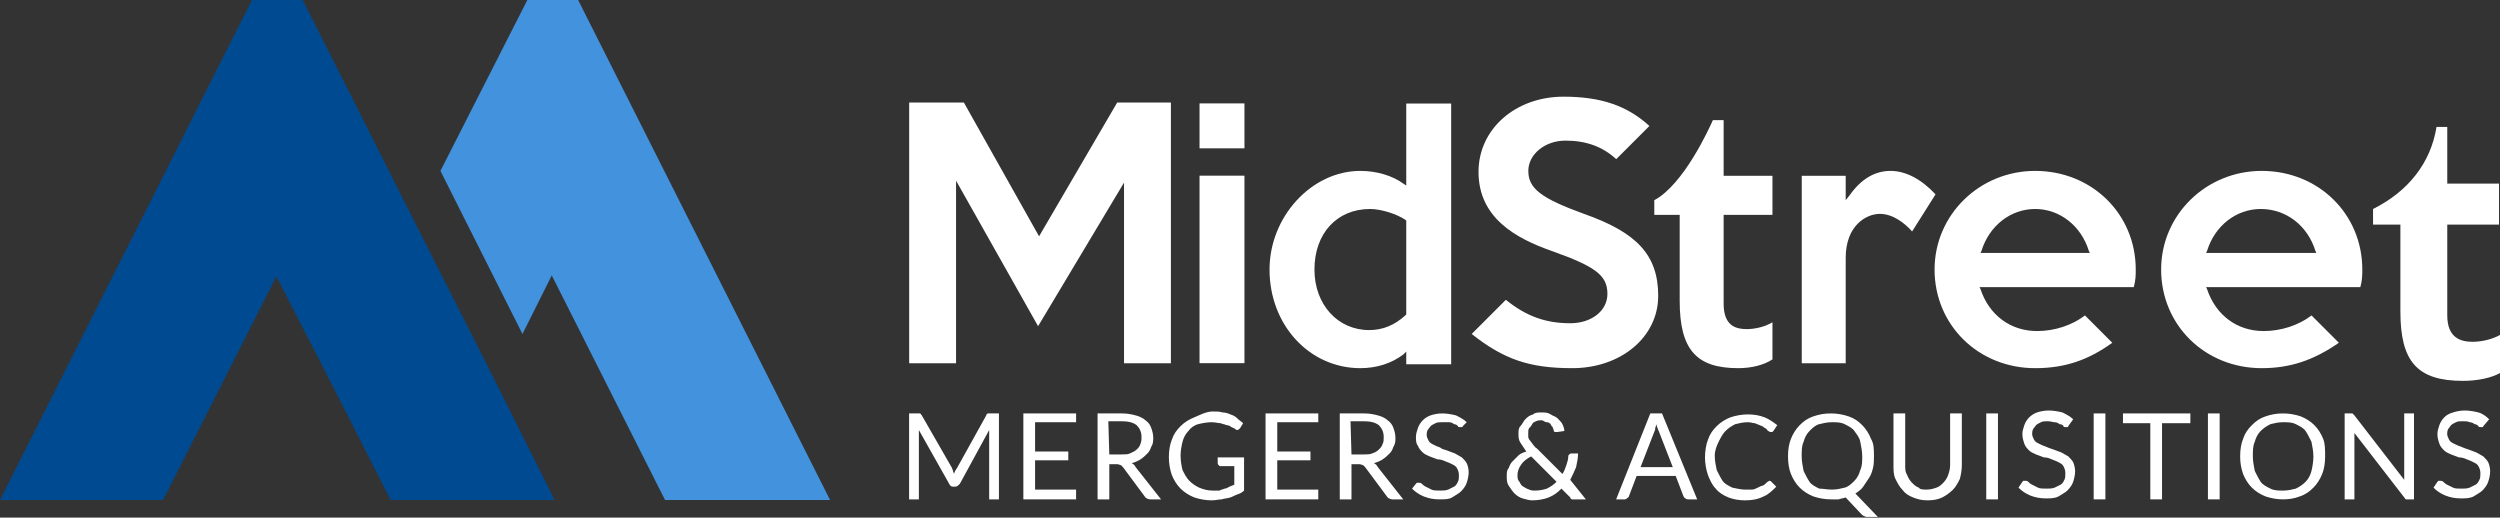<?xml version="1.0" encoding="utf-8"?>
<!-- Generator: Adobe Illustrator 25.0.1, SVG Export Plug-In . SVG Version: 6.00 Build 0)  -->
<svg version="1.1" id="Layer_1" xmlns="http://www.w3.org/2000/svg" xmlns:xlink="http://www.w3.org/1999/xlink" x="0px" y="0px"
	 viewBox="0 0 256 53" style="enable-background:new 0 0 256 53;" xml:space="preserve">
<rect x="0" y="0" width="256" height="53" fill="#333333" stroke="none"/>
<style type="text/css">
	.st0{fill:#004A91;}
	.st1{fill:#FFFFFF;}
	.st2{fill:#4292DD;}
</style>
<g>
	<polygon class="st0" points="56.8,51.2 40,51.2 34.1,39.6 28.3,28.3 16.7,51.2 0,51.2 25.8,0 31,0 42.5,22.8 50.9,39.4 	"/>
	<path class="st1" d="M252.2,39c-4.7,0-6.4-2-6.4-7.1V23H243v-1.6c3.6-1.8,5.9-4.7,6.5-8.4h1.1v5.8h5.3V23h-5.3v9.3
		c0,2.4,1.5,2.7,2.6,2.7c0.8,0,1.9-0.2,2.8-0.7v3.9C255.1,38.7,253.7,39,252.2,39z"/>
	<polygon class="st2" points="85,51.2 68.1,51.2 56.5,28.2 53.5,34.2 45.1,17.5 54,0 59.2,0 	"/>
	<polygon class="st1" points="115.1,37.2 115.1,18.7 106.3,33.4 97.9,18.5 97.9,37.2 93.1,37.2 93.1,10.5 98.7,10.5 106.4,24.2 
		114.4,10.5 119.9,10.5 119.9,37.2 	"/>
	<path class="st1" d="M139.3,37.7c-5.2,0-9.3-4.4-9.3-10.1c0-5.4,4.3-10.1,9.3-10.1c1.7,0,3.3,0.5,4.4,1.3L144,19v-8.4h4.6v26.7H144
		V36l-0.3,0.3C142.5,37.2,141,37.7,139.3,37.7z M140.3,21.4c-3.4,0-5.7,2.5-5.7,6.2c0,3.6,2.4,6.2,5.6,6.2c1.4,0,2.6-0.5,3.7-1.5
		l0.1-0.1v-9.6l-0.1-0.1C143,21.9,141.4,21.4,140.3,21.4z M161,37.7c-4.4,0-7-0.9-10.3-3.5l3.5-3.5c2.1,1.7,4.1,2.4,6.6,2.4
		c2.2,0,3.8-1.3,3.8-3c0-1.9-1.2-2.8-5.7-4.4c-3.7-1.3-7.5-3.4-7.5-8.1c0-4.4,3.8-7.7,8.7-7.7c3.8,0,6.5,0.9,8.8,3l-3.4,3.4
		c-1.4-1.3-3.1-1.9-5.2-1.9c-2.1,0-3.8,1.4-3.8,3.1c0,1.8,1.3,2.8,5.7,4.4c5.4,1.9,7.6,4.2,7.6,8.4C169.8,34.5,166,37.7,161,37.7z"
		/>
	<path class="st1" d="M178,37.7c-4.3,0-6-1.9-6-6.9V22h-2.6v-1.5c3-1.6,5.6-7.3,6-8.2h1.1V18h5v4h-5v9.1c0,2.4,1.4,2.6,2.4,2.6
		c0.7,0,1.8-0.2,2.6-0.7v3.8C180.6,37.4,179.3,37.7,178,37.7z M184.5,37.2V18h4.5v2.5l0.4-0.5c1.2-1.7,2.6-2.5,4.2-2.5
		c1.5,0,3.1,0.8,4.6,2.4l-2.4,3.8c-0.8-0.9-2-1.8-3.3-1.8c-1.4,0-3.5,1.2-3.5,4.5v10.8H184.5z M208.4,37.7
		c-5.8,0-10.3-4.4-10.3-10.1c0-5.6,4.6-10.1,10.3-10.1c5.8,0,10.3,4.4,10.3,10.1c0,0.5,0,1.1-0.2,1.8h-15.8l0.1,0.2
		c0.9,2.7,3.1,4.3,5.8,4.3c1.8,0,3.6-0.6,4.9-1.6l2.8,2.8C213.8,36.9,211.4,37.7,208.4,37.7z M208.4,21.4c-2.5,0-4.7,1.7-5.5,4.3
		l-0.1,0.2H214l-0.1-0.2C213.1,23.1,210.9,21.4,208.4,21.4z M231.6,37.7c-5.8,0-10.3-4.4-10.3-10.1c0-5.6,4.6-10.1,10.3-10.1
		c5.8,0,10.3,4.4,10.3,10.1c0,0.5,0,1.1-0.2,1.8h-15.8l0.1,0.2c0.9,2.7,3.1,4.3,5.8,4.3c1.8,0,3.6-0.6,4.9-1.6l2.8,2.8
		C236.9,36.9,234.5,37.7,231.6,37.7z M231.5,21.4c-2.5,0-4.7,1.7-5.5,4.3l-0.1,0.2h11.3l-0.1-0.2C236.3,23.1,234.1,21.4,231.5,21.4z
		"/>
	<g transform="translate(122.732 10.589)">
		<rect x="0.1" y="7.4" class="st1" width="4.6" height="19.2"/>
		<rect x="0.1" y="0" class="st1" width="4.6" height="4.6"/>
	</g>
	<g transform="translate(92.992 42.135)">
		<path class="st1" d="M4.6,6.1c0,0.1,0.1,0.2,0.1,0.3c0-0.1,0.1-0.2,0.1-0.3C4.9,6,4.9,5.9,5,5.8l3-5.4c0-0.1,0.1-0.2,0.2-0.2
			c0.1,0,0.1,0,0.2,0h0.9V9h-1V2.5c0-0.1,0-0.2,0-0.3s0-0.2,0-0.3l-3,5.5C5.1,7.6,5,7.7,4.8,7.7H4.6c-0.2,0-0.3-0.1-0.4-0.3L1.1,1.9
			c0,0.1,0,0.2,0,0.3c0,0.1,0,0.2,0,0.3V9h-1V0.2H1c0.1,0,0.2,0,0.2,0c0.1,0,0.1,0.1,0.2,0.2l3.1,5.4C4.5,5.9,4.6,6,4.6,6.1z"/>
		<polygon class="st1" points="17.2,0.2 17.2,1.1 13,1.1 13,4.1 16.4,4.1 16.4,5 13,5 13,8 17.2,8 17.2,9 11.8,9 11.8,0.2 		"/>
		<path class="st1" d="M20.6,5.3V9h-1.2V0.2h2.5c0.6,0,1,0.1,1.4,0.2s0.8,0.3,1,0.5c0.3,0.2,0.5,0.5,0.6,0.8s0.2,0.6,0.2,1
			c0,0.3,0,0.6-0.2,0.9c-0.1,0.3-0.2,0.5-0.4,0.7c-0.2,0.2-0.4,0.4-0.7,0.6c-0.3,0.2-0.6,0.3-0.9,0.4c0.2,0.1,0.3,0.2,0.4,0.4
			L25.9,9h-1.1c-0.2,0-0.4-0.1-0.5-0.2L22,5.7c-0.1-0.1-0.2-0.2-0.2-0.2c-0.1,0-0.2-0.1-0.4-0.1h-0.8V5.3z M20.6,4.4h1.2
			c0.4,0,0.7,0,0.9-0.1s0.5-0.2,0.7-0.4c0.2-0.2,0.3-0.3,0.4-0.6s0.1-0.4,0.1-0.7c0-0.5-0.2-0.9-0.5-1.2C23,1.1,22.5,1,21.8,1h-1.3
			L20.6,4.4L20.6,4.4z M31.2,8.1c0.2,0,0.5,0,0.7,0C32,8,32.2,8,32.4,7.9c0.2,0,0.3-0.1,0.5-0.2s0.3-0.1,0.5-0.2V5.6H32
			c-0.1,0-0.1,0-0.2-0.1c0,0-0.1-0.1-0.1-0.2V4.7h2.7v3.4c-0.2,0.2-0.4,0.3-0.7,0.4S33.3,8.7,33,8.8S32.4,8.9,32.1,9
			c-0.3,0-0.6,0.1-1,0.1c-0.6,0-1.2-0.1-1.8-0.3c-0.5-0.2-1-0.5-1.4-0.9C27.5,7.5,27.2,7,27,6.5c-0.2-0.6-0.3-1.2-0.3-1.8
			c0-0.7,0.1-1.3,0.3-1.8c0.2-0.6,0.5-1,0.9-1.4s0.9-0.7,1.4-0.9S30.5,0,31.2,0c0.4,0,0.7,0,1,0.1c0.3,0,0.6,0.1,0.8,0.2
			c0.3,0.1,0.5,0.2,0.7,0.4s0.4,0.3,0.6,0.5L34,1.7c-0.1,0.1-0.2,0.2-0.3,0.2s-0.1,0-0.2-0.1c-0.1-0.1-0.2-0.1-0.4-0.2
			c-0.1-0.1-0.3-0.2-0.5-0.2c-0.2-0.1-0.4-0.1-0.6-0.2c-0.2,0-0.6-0.1-0.9-0.1c-0.5,0-1,0.1-1.4,0.2s-0.8,0.4-1,0.7
			c-0.3,0.3-0.5,0.7-0.6,1.1C28,3.5,27.9,4,27.9,4.5c0,0.6,0.1,1.1,0.2,1.5c0.2,0.4,0.4,0.8,0.7,1.1c0.3,0.3,0.6,0.5,1,0.7
			C30.3,8,30.7,8.1,31.2,8.1z"/>
		<polygon class="st1" points="42,0.2 42,1.1 37.8,1.1 37.8,4.1 41.2,4.1 41.2,5 37.8,5 37.8,8 42,8 42,9 36.6,9 36.6,0.2 		"/>
		<path class="st1" d="M45.4,5.3V9h-1.2V0.2h2.5c0.6,0,1,0.1,1.4,0.2s0.8,0.3,1,0.5c0.3,0.2,0.5,0.5,0.6,0.8s0.2,0.6,0.2,1
			c0,0.3,0,0.6-0.2,0.9c-0.1,0.3-0.2,0.5-0.4,0.7s-0.4,0.4-0.7,0.6S48,5.2,47.7,5.3c0.2,0.1,0.3,0.2,0.4,0.4L50.7,9h-1.1
			c-0.2,0-0.4-0.1-0.5-0.2l-2.3-3.1c-0.1-0.1-0.2-0.2-0.2-0.2c-0.1,0-0.2-0.1-0.4-0.1h-0.8V5.3z M45.4,4.4h1.2c0.4,0,0.7,0,0.9-0.1
			c0.3-0.1,0.5-0.2,0.7-0.4c0.2-0.2,0.3-0.3,0.4-0.6c0.1-0.2,0.1-0.4,0.1-0.7c0-0.5-0.2-0.9-0.5-1.2C47.8,1.1,47.3,1,46.6,1h-1.3
			L45.4,4.4L45.4,4.4z M56.8,1.5c0,0.1-0.1,0.1-0.1,0.1s-0.1,0-0.2,0s-0.2,0-0.2-0.1c-0.1-0.1-0.2-0.2-0.4-0.2
			c-0.1-0.1-0.3-0.2-0.5-0.2s-0.4,0-0.7,0s-0.5,0-0.7,0.1s-0.4,0.2-0.5,0.3c-0.1,0.1-0.2,0.3-0.3,0.4c-0.1,0.2-0.1,0.4-0.1,0.5
			c0,0.2,0.1,0.4,0.2,0.6c0.1,0.2,0.3,0.3,0.5,0.4c0.2,0.1,0.4,0.2,0.7,0.3C54.7,3.9,55,3.9,55.2,4c0.3,0.1,0.5,0.2,0.8,0.3
			c0.2,0.1,0.5,0.3,0.7,0.4c0.2,0.2,0.4,0.4,0.5,0.6s0.2,0.6,0.2,0.9c0,0.4-0.1,0.8-0.2,1.1c-0.1,0.3-0.3,0.6-0.6,0.9
			c-0.2,0.2-0.6,0.4-0.9,0.6S54.9,9,54.4,9c-0.6,0-1.1-0.1-1.6-0.3s-0.9-0.5-1.2-0.8L52,7.4l0.1-0.1c0,0,0.1,0,0.2,0
			c0.1,0,0.2,0,0.3,0.1s0.2,0.2,0.4,0.3c0.2,0.1,0.4,0.2,0.6,0.3c0.2,0.1,0.5,0.1,0.9,0.1c0.3,0,0.5,0,0.8-0.1
			c0.2-0.1,0.4-0.2,0.6-0.3c0.2-0.1,0.3-0.3,0.4-0.5c0.1-0.2,0.1-0.4,0.1-0.7c0-0.3-0.1-0.5-0.2-0.7c-0.1-0.2-0.3-0.3-0.5-0.4
			S55.3,5.2,55,5.1c-0.2-0.1-0.5-0.2-0.8-0.2c-0.3-0.1-0.5-0.2-0.8-0.3c-0.2-0.1-0.5-0.2-0.7-0.4s-0.4-0.4-0.5-0.7
			C52,3.3,52,2.9,52,2.6s0.1-0.6,0.2-0.9s0.3-0.6,0.5-0.8s0.5-0.4,0.8-0.5s0.7-0.2,1.2-0.2s1,0.1,1.4,0.2c0.4,0.2,0.8,0.4,1.1,0.7
			L56.8,1.5z M64.9,0.1c0.3,0,0.6,0,0.9,0.2s0.5,0.2,0.7,0.4s0.4,0.4,0.5,0.6s0.2,0.5,0.2,0.7l-0.7,0.1c0,0,0,0-0.1,0
			c0,0-0.1,0-0.2,0c0,0-0.1-0.1-0.1-0.2S66,1.7,66,1.6c-0.1-0.1-0.2-0.2-0.2-0.3c-0.1-0.1-0.2-0.2-0.4-0.2S65,0.9,64.9,0.9
			c-0.2,0-0.4,0-0.6,0.1S64,1.1,63.9,1.3s-0.2,0.3-0.3,0.4S63.5,2,63.5,2.2s0,0.3,0,0.4c0,0.1,0.1,0.3,0.2,0.4s0.2,0.3,0.3,0.4
			c0.1,0.1,0.2,0.3,0.4,0.4L67,6.4c0.2-0.3,0.3-0.6,0.4-0.9s0.2-0.6,0.2-0.9c0-0.1,0-0.1,0.1-0.2c0,0,0.1-0.1,0.2-0.1h0.7
			c0,0.5-0.1,0.9-0.2,1.4C68.2,6.2,68,6.6,67.8,7l1.6,2h-1.1c-0.1,0-0.2,0-0.3,0s-0.2-0.1-0.2-0.2l-0.9-0.9
			c-0.4,0.4-0.8,0.7-1.3,0.9s-1.1,0.3-1.7,0.3c-0.3,0-0.6-0.1-1-0.2c-0.3-0.1-0.6-0.3-0.8-0.5s-0.4-0.5-0.6-0.8
			c-0.2-0.3-0.2-0.6-0.2-1c0-0.3,0-0.6,0.2-0.8c0.1-0.3,0.2-0.5,0.4-0.7s0.4-0.4,0.6-0.6c0.2-0.2,0.5-0.3,0.8-0.4
			c-0.2-0.3-0.4-0.6-0.6-0.9s-0.2-0.6-0.2-0.9s0-0.6,0.2-0.8S63,1,63.2,0.8s0.4-0.4,0.8-0.5C64.2,0.1,64.5,0.1,64.9,0.1z M62.4,6.5
			c0,0.3,0,0.5,0.2,0.7c0.1,0.2,0.2,0.4,0.4,0.5s0.3,0.2,0.6,0.3c0.2,0.1,0.4,0.1,0.6,0.1c0.5,0,0.9-0.1,1.2-0.2
			c0.4-0.2,0.7-0.4,1-0.7l-2.6-2.6c-0.4,0.2-0.8,0.5-1,0.8C62.5,5.8,62.4,6.2,62.4,6.5z M80.8,9h-0.9c-0.1,0-0.2,0-0.3-0.1
			c-0.1,0-0.1-0.1-0.2-0.2l-0.8-2.1h-4l-0.8,2.1c0,0.1-0.1,0.1-0.2,0.2c0,0-0.1,0.1-0.2,0.1h-0.9L76,0.2h1.2L80.8,9z M75,5.7h3.3
			l-1.4-3.6c-0.1-0.2-0.2-0.5-0.3-0.8c0,0.2-0.1,0.3-0.1,0.5S76.4,2,76.4,2.1L75,5.7z M88.2,7.1c0.1,0,0.1,0,0.2,0.1l0.5,0.5
			c-0.4,0.4-0.8,0.8-1.3,1C87,9,86.4,9.1,85.7,9.1c-0.6,0-1.2-0.1-1.7-0.3s-1-0.5-1.3-0.9c-0.4-0.4-0.6-0.9-0.8-1.4
			c-0.2-0.6-0.3-1.2-0.3-1.8s0.1-1.3,0.3-1.8c0.2-0.6,0.5-1,0.9-1.4s0.9-0.7,1.4-0.9c0.6-0.2,1.2-0.3,1.8-0.3s1.2,0.1,1.7,0.3
			s0.9,0.5,1.3,0.8L88.6,2l-0.1,0.1c0,0-0.1,0-0.2,0c0,0-0.1,0-0.2-0.1C88,2,88,1.9,87.9,1.8s-0.2-0.1-0.3-0.2s-0.2-0.1-0.4-0.2
			c-0.2-0.1-0.3-0.1-0.5-0.2c-0.2,0-0.4-0.1-0.7-0.1c-0.5,0-0.9,0.1-1.3,0.2c-0.4,0.2-0.7,0.4-1,0.7S83.2,2.7,83,3.1
			S82.6,4,82.6,4.5c0,0.6,0.1,1,0.2,1.5c0.2,0.4,0.4,0.8,0.6,1.1s0.6,0.5,1,0.7C84.9,7.9,85.3,8,85.7,8c0.3,0,0.5,0,0.7,0
			s0.4-0.1,0.6-0.2s0.4-0.2,0.5-0.2c0.2-0.1,0.3-0.2,0.5-0.4C88.1,7.2,88.1,7.1,88.2,7.1z M98.9,4.6c0,0.4,0,0.8-0.1,1.2
			s-0.2,0.7-0.4,1c-0.2,0.3-0.4,0.6-0.6,0.9C97.6,8,97.3,8.2,97,8.4l2.3,2.4h-1c-0.2,0-0.3,0-0.4-0.1c-0.1,0-0.2-0.1-0.3-0.2L96,8.8
			c-0.2,0.1-0.5,0.1-0.7,0.2c-0.2,0-0.5,0-0.8,0c-0.6,0-1.2-0.1-1.8-0.3c-0.5-0.2-1-0.5-1.4-0.9c-0.4-0.4-0.7-0.9-0.9-1.4
			s-0.3-1.1-0.3-1.8s0.1-1.3,0.3-1.8s0.5-1,0.9-1.4s0.8-0.7,1.4-0.9s1.1-0.3,1.8-0.3c0.6,0,1.2,0.1,1.8,0.3s1,0.5,1.4,0.9
			s0.7,0.9,0.9,1.4C98.9,3.3,98.9,3.9,98.9,4.6z M97.7,4.6c0-0.5-0.1-1-0.2-1.5S97.1,2.3,96.9,2s-0.6-0.5-1-0.7s-0.8-0.2-1.3-0.2
			s-0.9,0.1-1.3,0.2s-0.7,0.4-1,0.7s-0.5,0.7-0.6,1.1c-0.2,0.4-0.2,0.9-0.2,1.5c0,0.5,0.1,1,0.2,1.5c0.2,0.4,0.4,0.8,0.6,1.1
			s0.6,0.5,1,0.7c0.4,0,0.8,0.1,1.3,0.1s0.9-0.1,1.3-0.2s0.7-0.4,1-0.7c0.3-0.3,0.5-0.7,0.6-1.1C97.7,5.6,97.7,5.1,97.7,4.6z
			 M104.3,8c0.4,0,0.7-0.1,1-0.2s0.5-0.3,0.7-0.5s0.4-0.5,0.5-0.8s0.2-0.6,0.2-1V0.2h1.2v5.3c0,0.5-0.1,1-0.2,1.4
			c-0.2,0.4-0.4,0.8-0.7,1.1c-0.3,0.3-0.7,0.6-1.1,0.8s-0.9,0.3-1.5,0.3s-1-0.1-1.5-0.3s-0.8-0.4-1.1-0.8c-0.3-0.3-0.5-0.7-0.7-1.1
			s-0.2-0.9-0.2-1.4V0.2h1.2v5.3c0,0.4,0,0.7,0.2,1c0.1,0.3,0.3,0.6,0.5,0.8c0.2,0.2,0.4,0.4,0.7,0.5C103.6,8,104,8,104.3,8z"/>
		<polygon class="st1" points="111.6,9 110.4,9 110.4,0.2 111.6,0.2 		"/>
		<path class="st1" d="M118.8,1.5c0,0.1-0.1,0.1-0.1,0.1s-0.1,0-0.2,0s-0.2,0-0.2-0.1s-0.2-0.2-0.4-0.2c-0.1-0.1-0.3-0.2-0.5-0.2
			S117,1,116.7,1c-0.3,0-0.5,0-0.7,0.1s-0.4,0.2-0.5,0.3c-0.1,0.1-0.2,0.3-0.3,0.4c-0.1,0.2-0.1,0.4-0.1,0.5c0,0.2,0.1,0.4,0.2,0.6
			c0.1,0.2,0.3,0.3,0.5,0.4s0.4,0.2,0.7,0.3c0.2,0.1,0.5,0.2,0.8,0.3s0.5,0.2,0.8,0.3c0.2,0.1,0.5,0.3,0.7,0.4
			c0.2,0.2,0.4,0.4,0.5,0.6s0.2,0.6,0.2,0.9c0,0.4-0.1,0.8-0.2,1.1c-0.1,0.3-0.3,0.6-0.6,0.9c-0.2,0.2-0.6,0.4-0.9,0.6
			c-0.4,0.2-0.8,0.2-1.3,0.2c-0.6,0-1.1-0.1-1.6-0.3s-0.9-0.5-1.2-0.8l0.4-0.6l0.1-0.1c0,0,0.1,0,0.2,0s0.2,0,0.3,0.1
			s0.2,0.2,0.4,0.3c0.2,0.1,0.4,0.2,0.6,0.3c0.2,0.1,0.5,0.1,0.9,0.1c0.3,0,0.5,0,0.8-0.1c0.2-0.1,0.4-0.2,0.6-0.3
			c0.2-0.1,0.3-0.3,0.4-0.5s0.1-0.4,0.1-0.7c0-0.3-0.1-0.5-0.2-0.7s-0.3-0.3-0.5-0.4s-0.4-0.2-0.7-0.3c-0.2-0.1-0.5-0.2-0.8-0.2
			c-0.3-0.1-0.5-0.2-0.8-0.3c-0.2-0.1-0.5-0.2-0.7-0.4c-0.2-0.2-0.4-0.4-0.5-0.7s-0.2-0.6-0.2-1c0-0.3,0.1-0.6,0.2-0.9
			s0.3-0.6,0.5-0.8s0.5-0.4,0.8-0.5s0.7-0.2,1.2-0.2s1,0.1,1.4,0.2c0.4,0.2,0.8,0.4,1.1,0.7L118.8,1.5z"/>
		<polygon class="st1" points="122.6,9 121.4,9 121.4,0.2 122.6,0.2 		"/>
		<polygon class="st1" points="131.3,0.2 131.3,1.2 128.4,1.2 128.4,9 127.2,9 127.2,1.2 124.4,1.2 124.4,0.2 		"/>
		<polygon class="st1" points="134.3,9 133.1,9 133.1,0.2 134.3,0.2 		"/>
		<path class="st1" d="M145.1,4.6c0,0.7-0.1,1.3-0.3,1.8s-0.5,1-0.9,1.4c-0.4,0.4-0.8,0.7-1.4,0.9C142,8.9,141.4,9,140.8,9
			c-0.6,0-1.2-0.1-1.8-0.3c-0.5-0.2-1-0.5-1.4-0.9c-0.4-0.4-0.7-0.9-0.9-1.4c-0.2-0.6-0.3-1.1-0.3-1.8s0.1-1.3,0.3-1.8
			c0.2-0.6,0.5-1,0.9-1.4s0.8-0.7,1.4-0.9s1.1-0.3,1.8-0.3c0.6,0,1.2,0.1,1.8,0.3c0.5,0.2,1,0.5,1.4,0.9s0.7,0.9,0.9,1.4
			C145.1,3.3,145.1,3.9,145.1,4.6z M143.9,4.6c0-0.5-0.1-1-0.2-1.5c-0.2-0.4-0.4-0.8-0.6-1.1s-0.6-0.5-1-0.7s-0.8-0.2-1.3-0.2
			s-0.9,0.1-1.3,0.2c-0.4,0.2-0.7,0.4-1,0.7s-0.5,0.7-0.6,1.1c-0.2,0.4-0.2,0.9-0.2,1.5c0,0.5,0.1,1,0.2,1.5
			c0.2,0.4,0.4,0.8,0.6,1.1s0.6,0.5,1,0.7c0.4,0.2,0.8,0.2,1.3,0.2s0.9-0.1,1.3-0.2c0.4-0.2,0.7-0.4,1-0.7c0.3-0.3,0.5-0.7,0.6-1.1
			S143.9,5.1,143.9,4.6z M147.9,0.2c0,0,0.1,0.1,0.2,0.2l5.1,6.6c0-0.1,0-0.2,0-0.3c0-0.1,0-0.2,0-0.3V0.2h1V9h-0.6
			c-0.1,0-0.2,0-0.2,0c-0.1,0-0.1-0.1-0.2-0.2l-5.1-6.6c0,0.1,0,0.2,0,0.3s0,0.2,0,0.3V9h-1V0.2h0.6C147.8,0.2,147.9,0.2,147.9,0.2z
			 M161.3,1.5c0,0.1-0.1,0.1-0.1,0.1s-0.1,0-0.2,0c-0.1,0-0.2,0-0.2-0.1c-0.1-0.1-0.2-0.2-0.4-0.2c-0.1-0.1-0.3-0.2-0.5-0.2
			C159.7,1,159.5,1,159.2,1s-0.5,0-0.7,0.1s-0.4,0.2-0.5,0.3c-0.1,0.1-0.2,0.3-0.3,0.4c-0.1,0.2-0.1,0.4-0.1,0.5
			c0,0.2,0.1,0.4,0.2,0.6c0.1,0.2,0.3,0.3,0.5,0.4s0.4,0.2,0.7,0.3c0.2,0.1,0.5,0.2,0.8,0.3s0.5,0.2,0.8,0.3
			c0.2,0.1,0.5,0.3,0.7,0.4c0.2,0.2,0.4,0.4,0.5,0.6s0.2,0.6,0.2,0.9c0,0.4-0.1,0.8-0.2,1.1c-0.1,0.3-0.3,0.6-0.6,0.9
			c-0.2,0.2-0.6,0.4-0.9,0.6c-0.4,0.2-0.8,0.2-1.3,0.2c-0.6,0-1.1-0.1-1.6-0.3s-0.9-0.5-1.2-0.8l0.4-0.6l0.1-0.1c0,0,0.1,0,0.2,0
			c0.1,0,0.2,0,0.3,0.1s0.2,0.2,0.4,0.3c0.2,0.1,0.4,0.2,0.6,0.3c0.2,0.1,0.5,0.1,0.9,0.1c0.3,0,0.5,0,0.8-0.1
			c0.2-0.1,0.4-0.2,0.6-0.3c0.2-0.1,0.3-0.3,0.4-0.5c0.1-0.2,0.1-0.4,0.1-0.7c0-0.3-0.1-0.5-0.2-0.7c-0.1-0.2-0.3-0.3-0.5-0.4
			s-0.4-0.2-0.7-0.3c-0.2-0.1-0.5-0.2-0.8-0.2c-0.3-0.1-0.5-0.2-0.8-0.3c-0.2-0.1-0.5-0.2-0.7-0.4c-0.2-0.2-0.4-0.4-0.5-0.7
			s-0.2-0.6-0.2-1c0-0.3,0.1-0.6,0.2-0.9c0.1-0.3,0.3-0.6,0.5-0.8s0.5-0.4,0.9-0.5c0.3-0.1,0.7-0.2,1.2-0.2s1,0.1,1.4,0.2
			s0.8,0.4,1.1,0.7L161.3,1.5z"/>
	</g>
</g>
</svg>
